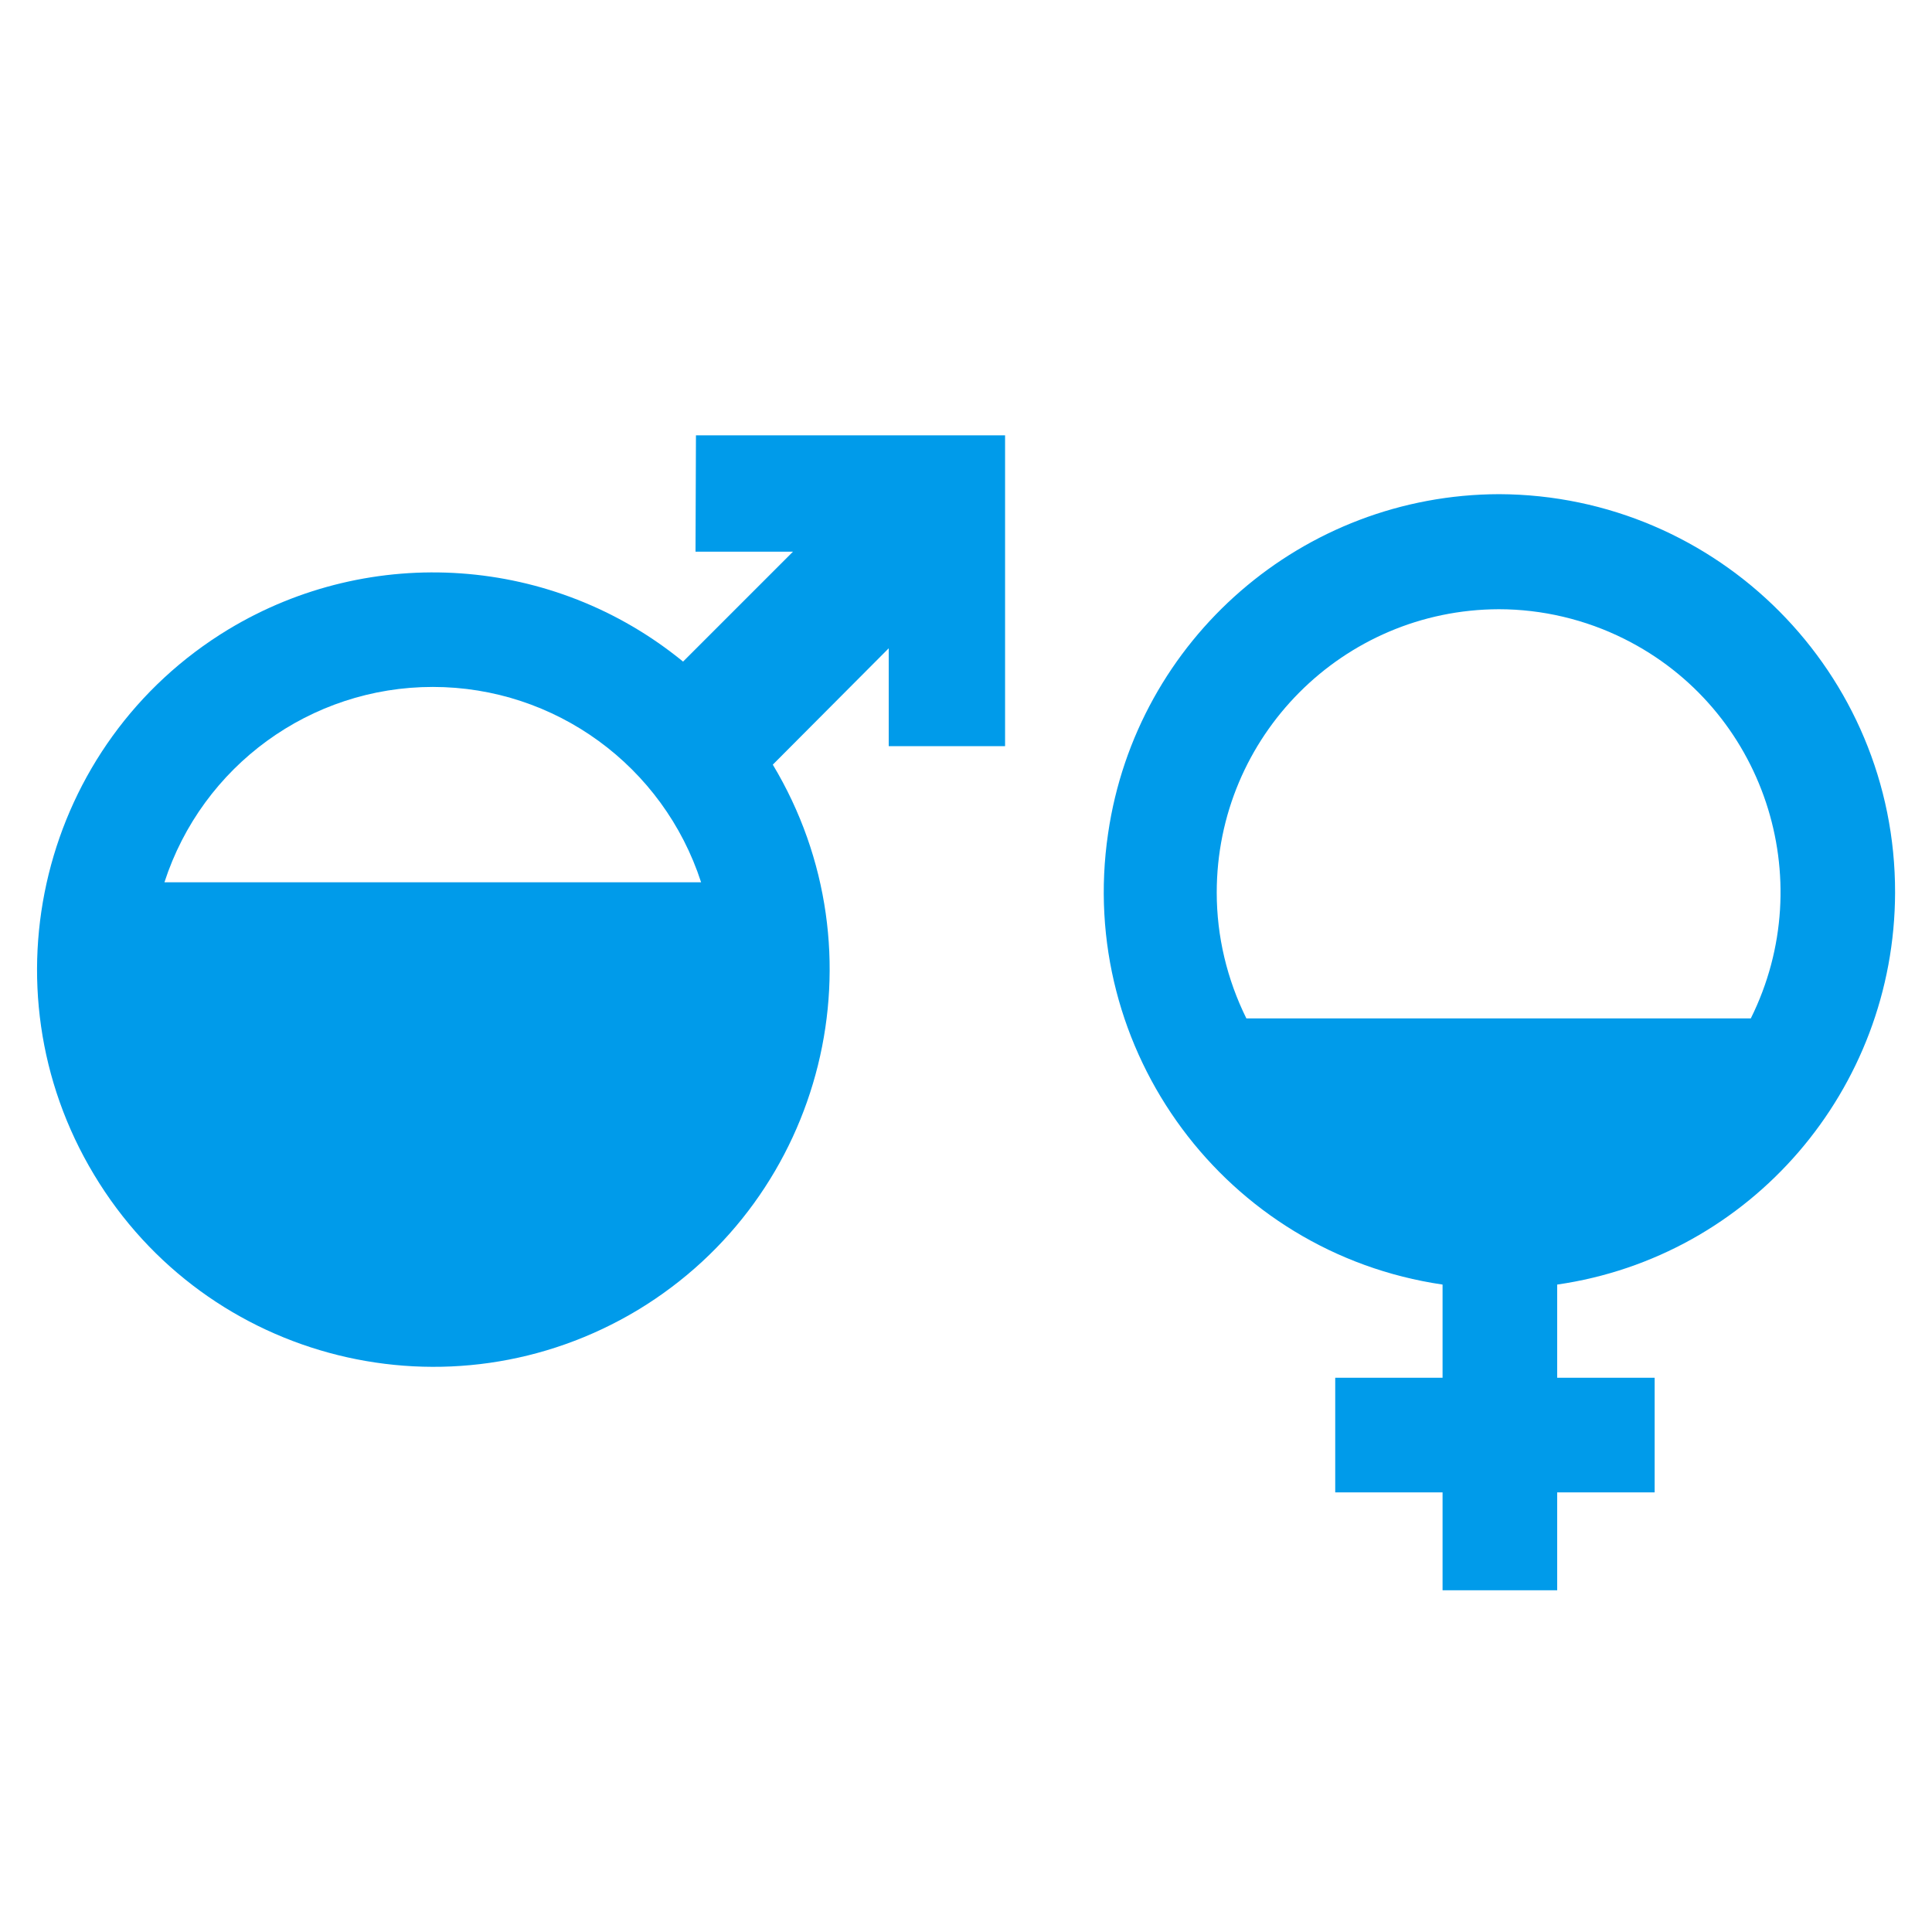 <?xml version="1.0" encoding="utf-8"?>
<!-- Generator: Adobe Illustrator 23.0.6, SVG Export Plug-In . SVG Version: 6.00 Build 0)  -->
<svg version="1.1" baseProfile="tiny" id="Ebene_1" xmlns="http://www.w3.org/2000/svg" xmlns:xlink="http://www.w3.org/1999/xlink"
	 x="0px" y="0px" viewBox="0 0 450 450" xml:space="preserve">
<g>
	<path fill="#009BEA" d="M441.4,207.9c0.1-51.1-41.2-92.6-92.2-92.8c-45.7,0.1-84.5,33.7-91.1,79c-7.5,50.6,27.4,97.7,77.9,105.1
		v21.7h-25v26.7h25v22.8h26.7v-22.8h22.7v-26.7h-22.7v-21.7C407.8,292.7,441.3,253.8,441.4,207.9z M290.3,237.2
		c-4.5-9.1-6.9-19.1-6.9-29.3c0-36.4,29.4-65.9,65.7-66c10.1,0,20.2,2.4,29.2,6.9c32.5,16.2,45.7,55.8,29.5,88.4L290.3,237.2
		L290.3,237.2z"/>
	<path fill="#009BEA" d="M162,128.5h22.7l-25.6,25.6c-30.2-24.7-72.6-27.6-105.9-7.5C9.6,173-4.4,229.9,21.9,273.6
		c26.3,43.8,83,57.8,126.7,31.5c43.6-26.4,57.7-83.2,31.4-127l27-27.1v22.8h27.1v-72.4h-72L162,128.5L162,128.5z M38.3,205.5
		c8.8-27.1,34-45.5,62.5-45.5s53.7,18.4,62.5,45.5H38.3z"/>
</g>
</svg>
